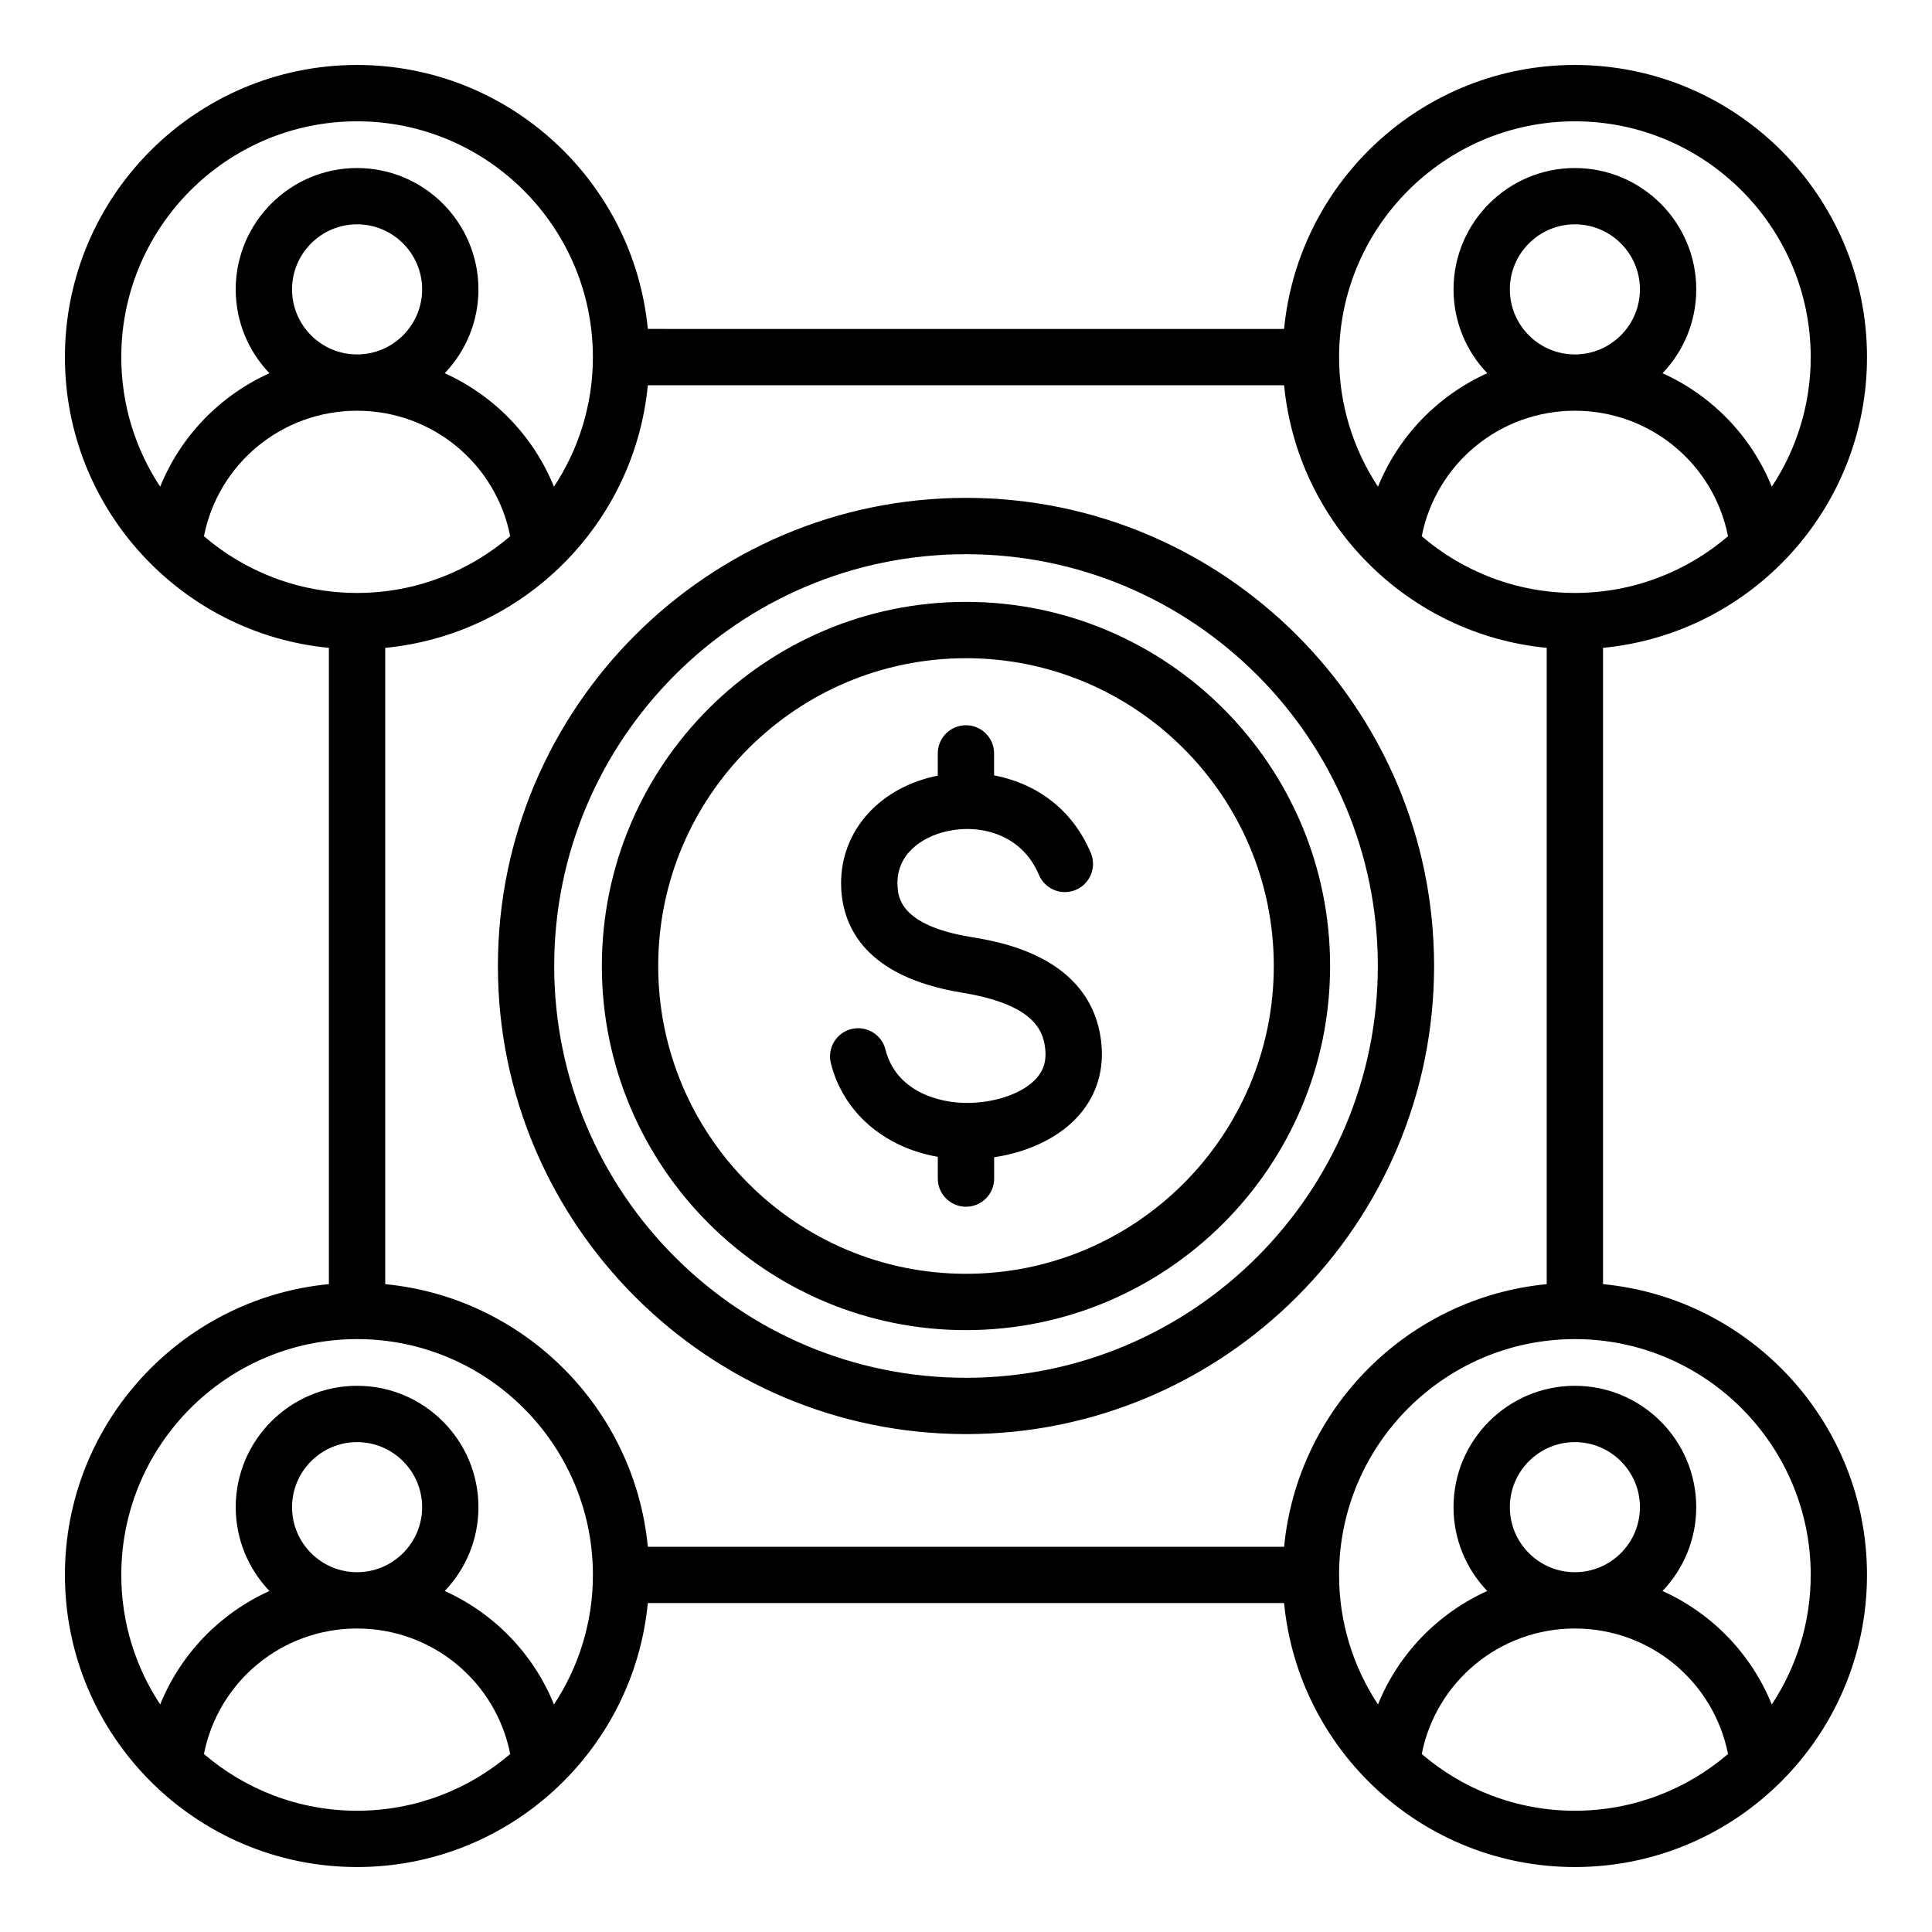 <?xml version="1.0" encoding="UTF-8"?>
<!-- Uploaded to: ICON Repo, www.iconrepo.com, Generator: ICON Repo Mixer Tools -->
<svg fill="#000000" width="800px" height="800px" version="1.1" viewBox="144 144 512 512" xmlns="http://www.w3.org/2000/svg">
 <path d="m318.43 400c0-44.98 36.594-81.57 81.57-81.57s81.57 36.59 81.57 81.57c0 44.977-36.594 81.57-81.57 81.57s-81.57-36.598-81.57-81.57zm178.06 0c0-53.211-43.289-96.496-96.496-96.496-53.203 0-96.496 43.285-96.496 96.496 0 53.203 43.289 96.496 96.496 96.496 53.207-0.004 96.496-43.293 96.496-96.496zm-96.492 63.797c4.121 0 7.461-3.336 7.461-7.461v-5.648c9.363-1.402 17.555-5.422 22.617-11.285 4.644-5.375 6.621-12.102 5.734-19.465-2.723-22.402-26.66-26.336-34.527-27.625-18.918-3.106-19.293-10.742-19.434-13.617-0.398-8.34 6.473-12.898 13.035-14.391 8.91-2.019 19.91 0.766 24.441 11.539 1.594 3.793 5.957 5.582 9.762 3.988 3.793-1.594 5.59-5.973 3.992-9.773-5.164-12.27-15.223-18.613-25.637-20.578v-5.824c0-4.121-3.336-7.461-7.461-7.461-4.121 0-7.461 3.344-7.461 7.461v5.894c-0.316 0.062-0.625 0.125-0.934 0.199-15.434 3.496-25.344 15.426-24.656 29.668 0.504 10.293 6.445 23.438 31.918 27.625 18.395 3.019 21.496 9.441 22.125 14.695 0.395 3.203-0.309 5.715-2.199 7.902-3.336 3.863-10.324 6.465-17.805 6.641-8.629 0.199-19.621-3.375-22.309-14.137-0.996-4-5.043-6.434-9.047-5.438-3.988 0.996-6.422 5.047-5.426 9.047 3.258 13.066 14.176 22.348 28.336 24.812v5.773c0.008 4.121 3.352 7.457 7.473 7.457zm-109.13-63.797c0 60.172 48.957 109.13 109.13 109.13 60.172 0 109.14-48.957 109.14-109.13 0-60.18-48.965-109.13-109.14-109.13-60.176 0.004-109.13 48.957-109.13 109.13zm233.18 0c0-68.406-55.645-124.06-124.05-124.06-68.41 0-124.05 55.656-124.05 124.06 0 68.406 55.645 124.05 124.05 124.05 68.41 0 124.05-55.645 124.05-124.05zm89.488 195.7c-5.449-13.449-15.891-24.176-28.953-30.07 5.531-5.777 8.934-13.609 8.934-22.219 0-17.734-14.426-32.16-32.16-32.16s-32.16 14.426-32.16 32.16c0 8.613 3.402 16.43 8.938 22.219-13.062 5.894-23.512 16.621-28.957 30.07-6.512-9.855-10.312-21.652-10.312-34.332 0-34.453 28.035-62.492 62.492-62.492s62.5 28.039 62.5 62.492c0.004 12.68-3.805 24.477-10.32 34.332zm-52.176-35.051c9.504 0 17.238-7.731 17.238-17.234s-7.734-17.238-17.238-17.238c-9.504 0-17.234 7.734-17.234 17.238s7.731 17.234 17.234 17.234zm-40.582 48.18c10.926 9.367 25.102 15.035 40.582 15.035s29.66-5.668 40.582-15.035c-3.801-19.195-20.637-33.258-40.582-33.258-19.945 0.004-36.789 14.062-40.582 33.258zm-229.97-13.129c-5.449-13.449-15.891-24.176-28.953-30.07 5.531-5.777 8.934-13.609 8.934-22.219 0-17.734-14.426-32.16-32.16-32.16-17.734 0-32.16 14.426-32.16 32.16 0 8.613 3.41 16.43 8.938 22.219-13.059 5.894-23.512 16.621-28.953 30.07-6.512-9.855-10.312-21.652-10.312-34.332 0-34.453 28.035-62.492 62.492-62.492 34.453 0 62.492 28.039 62.492 62.492-0.004 12.68-3.809 24.477-10.316 34.332zm-52.18-35.051c9.504 0 17.238-7.731 17.238-17.234s-7.734-17.238-17.238-17.238c-9.504 0-17.234 7.734-17.234 17.238s7.731 17.234 17.234 17.234zm-40.582 48.18c10.926 9.367 25.102 15.035 40.582 15.035 15.48 0 29.656-5.668 40.582-15.035-3.793-19.195-20.637-33.258-40.582-33.258-19.949 0.004-36.789 14.062-40.582 33.258zm40.582-432.68c34.453 0 62.492 28.035 62.492 62.5 0 12.668-3.805 24.473-10.316 34.332-5.449-13.445-15.891-24.176-28.953-30.07 5.531-5.785 8.934-13.602 8.934-22.219 0-17.734-14.426-32.16-32.16-32.16s-32.16 14.426-32.16 32.16c0 8.617 3.41 16.438 8.938 22.219-13.059 5.887-23.512 16.621-28.953 30.07-6.512-9.859-10.312-21.66-10.312-34.332 0-34.465 28.035-62.5 62.492-62.5zm322.73 0c34.457 0 62.5 28.035 62.5 62.5 0 12.668-3.805 24.473-10.316 34.332-5.449-13.445-15.891-24.176-28.953-30.07 5.531-5.785 8.934-13.602 8.934-22.219 0-17.734-14.426-32.16-32.16-32.16-17.734 0-32.16 14.426-32.16 32.16 0 8.617 3.402 16.438 8.938 22.219-13.062 5.887-23.512 16.621-28.957 30.07-6.512-9.859-10.312-21.664-10.312-34.332-0.004-34.465 28.035-62.5 62.488-62.5zm0 76.699c19.949 0 36.789 14.059 40.582 33.258-10.926 9.355-25.102 15.031-40.582 15.031s-29.656-5.672-40.582-15.031c3.793-19.199 20.637-33.258 40.582-33.258zm0-14.922c9.504 0 17.238-7.731 17.238-17.238 0-9.504-7.734-17.238-17.238-17.238-9.504 0-17.234 7.734-17.234 17.238 0 9.508 7.731 17.238 17.234 17.238zm-322.73 14.922c19.949 0 36.789 14.059 40.582 33.258-10.926 9.355-25.102 15.031-40.582 15.031-15.48 0-29.66-5.672-40.582-15.031 3.793-19.199 20.633-33.258 40.582-33.258zm0-14.922c9.504 0 17.238-7.731 17.238-17.238 0-9.504-7.734-17.238-17.238-17.238-9.504 0-17.234 7.734-17.234 17.238 0 9.508 7.731 17.238 17.234 17.238zm7.461 246.39c36.742 3.531 66.059 32.848 69.594 69.594h168.62c3.539-36.742 32.852-66.059 69.594-69.594v-168.63c-36.734-3.527-66.059-32.848-69.594-69.59h-168.62c-3.539 36.746-32.852 66.062-69.594 69.59zm322.73 0v-168.63c39.203-3.762 69.957-36.879 69.957-77.051 0-42.688-34.727-77.418-77.422-77.418-40.168 0-73.285 30.758-77.055 69.957l-168.62-0.004c-3.773-39.195-36.883-69.953-77.055-69.953-42.691 0-77.418 34.73-77.418 77.418 0 40.168 30.754 73.285 69.957 77.051v168.62c-39.203 3.773-69.957 36.883-69.957 77.055 0 42.695 34.727 77.422 77.418 77.422 40.172 0 73.285-30.754 77.055-69.957h168.62c3.769 39.203 36.883 69.957 77.055 69.957 42.691 0 77.418-34.727 77.418-77.418 0-40.176-30.754-73.285-69.957-77.055z" fill-rule="evenodd"/>
</svg>